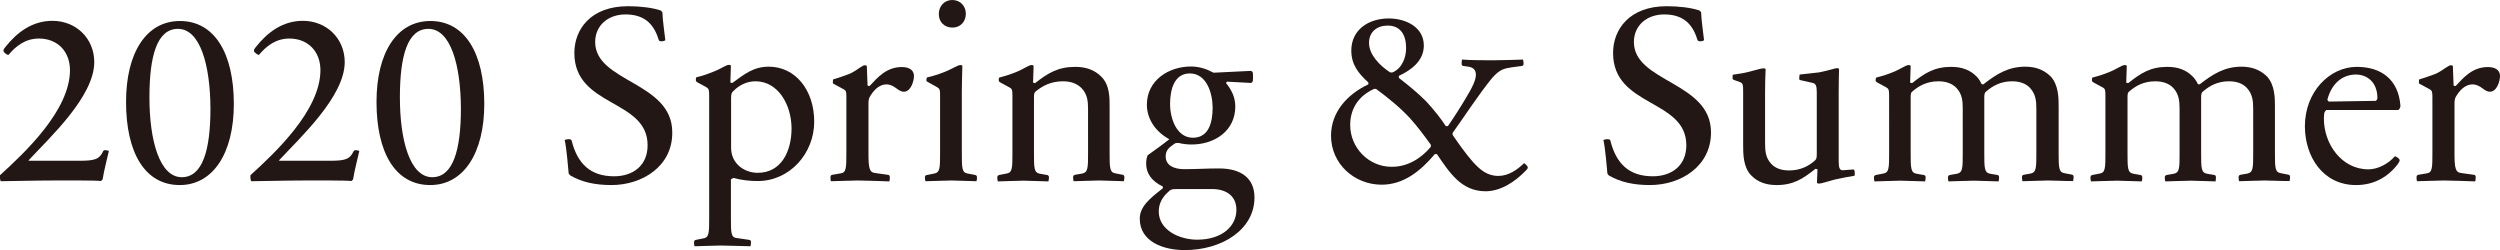<?xml version="1.0" encoding="utf-8"?>
<!-- Generator: Adobe Illustrator 23.0.3, SVG Export Plug-In . SVG Version: 6.00 Build 0)  -->
<svg version="1.1" id="レイヤー_1" xmlns="http://www.w3.org/2000/svg" xmlns:xlink="http://www.w3.org/1999/xlink" x="0px"
	 y="0px" viewBox="0 0 136.85 13.69" style="enable-background:new 0 0 136.85 13.69;" xml:space="preserve">
<style type="text/css">
	.st0{fill:#221714;}
</style>
<path class="st0" d="M5.62,9.81c-0.01,0.03-0.04,0.06-0.1,0.1C5.34,9.87,3.66,9.88,2.88,9.88c-0.95,0-2.45,0.04-2.84,0.04
	C0,9.85-0.01,9.7,0,9.59c1.33-1.21,3.83-3.54,3.83-5.75c0-1-0.66-1.73-1.7-1.73c-0.74,0-1.26,0.41-1.67,0.9
	C0.4,2.99,0.35,2.98,0.3,2.93C0.17,2.83,0.14,2.76,0.29,2.58c0.64-0.81,1.47-1.44,2.58-1.44c1.29,0,2.29,0.96,2.29,2.26
	c0,1.89-2.47,4.16-3.59,5.37V8.8h2.8c0.84,0,1.06-0.1,1.25-0.47C5.64,8.25,5.7,8.21,5.78,8.22c0.1,0.01,0.12,0.03,0.18,0.04
	C5.89,8.6,5.69,9.33,5.62,9.81"/>
<path class="st0" d="M9.84,10.13c-1.91,0-2.94-1.77-2.94-4.55c0-2.7,1.11-4.43,2.95-4.43c1.89,0,2.95,1.76,2.95,4.54
	C12.8,8.39,11.66,10.13,9.84,10.13 M9.74,1.58c-1.14,0-1.56,1.47-1.56,3.75c0,2.4,0.57,4.37,1.77,4.37c1.14,0,1.57-1.48,1.57-3.76
	C11.51,3.54,10.95,1.58,9.74,1.58"/>
<path class="st0" d="M19.33,9.81c-0.01,0.03-0.04,0.06-0.1,0.1c-0.18-0.04-1.87-0.03-2.64-0.03c-0.95,0-2.45,0.04-2.84,0.04
	c-0.04-0.07-0.05-0.22-0.04-0.33c1.33-1.21,3.83-3.54,3.83-5.75c0-1-0.66-1.73-1.7-1.73c-0.74,0-1.26,0.41-1.67,0.9
	c-0.06-0.03-0.11-0.04-0.15-0.08C13.88,2.83,13.85,2.76,14,2.58c0.64-0.81,1.47-1.44,2.58-1.44c1.29,0,2.29,0.96,2.29,2.26
	c0,1.89-2.47,4.16-3.59,5.37V8.8h2.8c0.84,0,1.06-0.1,1.25-0.47c0.03-0.08,0.08-0.12,0.16-0.11c0.1,0.01,0.12,0.03,0.18,0.04
	C19.6,8.6,19.4,9.33,19.33,9.81"/>
<path class="st0" d="M23.55,10.13c-1.91,0-2.94-1.77-2.94-4.55c0-2.7,1.11-4.43,2.95-4.43c1.89,0,2.95,1.76,2.95,4.54
	C26.51,8.39,25.37,10.13,23.55,10.13 M23.45,1.58c-1.14,0-1.56,1.47-1.56,3.75c0,2.4,0.57,4.37,1.77,4.37
	c1.14,0,1.57-1.48,1.57-3.76C25.22,3.54,24.66,1.58,23.45,1.58"/>
<path class="st0" d="M33.47,10.13c-0.89,0-1.62-0.16-2.24-0.52c-0.03-0.01-0.05-0.05-0.1-0.11c-0.04-0.4-0.11-1.35-0.22-1.84
	c0.04-0.01,0.12-0.04,0.23-0.04c0.11,0,0.15,0.03,0.16,0.11c0.32,1.24,1.03,1.92,2.31,1.92c1.06,0,1.84-0.6,1.84-1.7
	c0-2.54-4.01-2.07-4.01-5.05c0-1.29,0.89-2.56,2.94-2.56c0.67,0,1.32,0.08,1.78,0.23c0.05,0.04,0.08,0.07,0.1,0.11
	c0.01,0.4,0.11,1.06,0.16,1.52c-0.04,0.03-0.1,0.06-0.21,0.06c-0.1,0-0.15-0.03-0.16-0.1c-0.29-0.96-0.89-1.37-1.81-1.37
	c-0.95,0-1.66,0.6-1.66,1.51c0,2.21,4.22,2.17,4.22,4.94C36.82,9.1,35.16,10.13,33.47,10.13"/>
<path class="st0" d="M41.48,9.91c-0.44,0-0.91-0.05-1.32-0.17c-0.07,0.04-0.1,0.03-0.15,0.08v2.09c0,0.84,0,1.09,0.32,1.12l0.68,0.1
	c0.07,0.01,0.1,0.05,0.1,0.13c0,0.1-0.02,0.16-0.03,0.22c-0.28,0-1.26-0.04-1.63-0.04c-0.39,0-1.16,0.04-1.43,0.04
	c-0.02-0.05-0.03-0.12-0.03-0.21c0-0.08,0.03-0.12,0.1-0.14l0.41-0.08c0.32-0.05,0.32-0.31,0.32-1.15V5.23
	c0-0.32-0.02-0.37-0.16-0.46l-0.48-0.26c-0.07-0.05-0.09-0.05-0.09-0.14c0-0.04,0.01-0.12,0.03-0.14c0.23-0.05,0.55-0.15,0.92-0.3
	c0.43-0.16,0.7-0.38,0.86-0.38c0.05,0,0.08,0.01,0.11,0.04l-0.03,0.92c0.01,0.01,0.06,0.03,0.11,0.03c0.66-0.48,1.15-0.89,2-0.89
	c1.43,0,2.48,1.26,2.48,3.01C44.57,8.41,43.22,9.91,41.48,9.91 M41.36,4.45c-0.48,0-0.89,0.21-1.19,0.51
	c-0.12,0.1-0.15,0.18-0.15,0.4v2.73c0,0.86,0.71,1.37,1.46,1.37c1.27,0,1.85-1.15,1.85-2.44C43.32,5.71,42.58,4.45,41.36,4.45"/>
<path class="st0" d="M46.95,9.88c-0.37,0-1.19,0.04-1.47,0.04c-0.01-0.05-0.02-0.12-0.02-0.21c0-0.08,0.02-0.12,0.09-0.14l0.47-0.08
	c0.31-0.04,0.31-0.31,0.31-1.15V5.33c0-0.32-0.01-0.37-0.16-0.45l-0.48-0.26c-0.08-0.04-0.1-0.04-0.1-0.12
	c0-0.05,0.01-0.14,0.01-0.15c0.25-0.07,0.53-0.17,0.91-0.31c0.45-0.21,0.67-0.47,0.84-0.47c0.04,0,0.07,0.02,0.1,0.04l0.04,1.07
	c0.02,0.01,0.06,0.03,0.11,0.03c0.44-0.47,0.92-1.04,1.77-1.04c0.33,0,0.66,0.12,0.66,0.49c0,0.3-0.18,0.86-0.55,0.86
	c-0.34,0-0.5-0.4-0.96-0.4c-0.3,0-0.6,0.19-0.86,0.6c-0.11,0.15-0.12,0.28-0.12,0.47v2.66c0,0.84,0.04,1.08,0.36,1.12l0.71,0.1
	c0.07,0.01,0.1,0.05,0.1,0.14c0,0.1-0.01,0.17-0.03,0.22C48.4,9.92,47.3,9.88,46.95,9.88"/>
<path class="st0" d="M52.09,9.88c-0.38,0-1.16,0.04-1.43,0.04c-0.02-0.05-0.03-0.12-0.03-0.2c0-0.08,0.03-0.13,0.1-0.14l0.41-0.08
	c0.32-0.06,0.32-0.32,0.32-1.15V5.26c0-0.34-0.01-0.4-0.17-0.49L50.81,4.5c-0.07-0.04-0.1-0.04-0.1-0.12c0-0.04,0.02-0.12,0.03-0.14
	c0.23-0.05,0.59-0.15,0.96-0.3c0.42-0.16,0.71-0.38,0.88-0.38c0.04,0,0.07,0.01,0.1,0.04c-0.01,0.5-0.03,0.97-0.03,1.44v3.31
	c0,0.84,0,1.1,0.32,1.15l0.41,0.08c0.07,0.01,0.1,0.05,0.1,0.14c0,0.08-0.01,0.15-0.03,0.2C53.18,9.92,52.45,9.88,52.09,9.88
	 M52.14,1.51c-0.44,0-0.75-0.3-0.75-0.74c0-0.43,0.3-0.77,0.74-0.77c0.43,0,0.74,0.33,0.74,0.75C52.87,1.19,52.57,1.51,52.14,1.51"
	/>
<path class="st0" d="M60.17,9.88c-0.36,0-1.14,0.04-1.4,0.04c-0.01-0.05-0.03-0.12-0.03-0.21c0-0.08,0.03-0.12,0.1-0.14l0.4-0.07
	c0.32-0.07,0.32-0.31,0.32-1.16V5.97c0-0.42-0.03-0.81-0.36-1.15c-0.25-0.25-0.59-0.37-1.02-0.37c-0.66,0-1.11,0.26-1.43,0.51
	c-0.15,0.1-0.15,0.18-0.15,0.4v2.99c0,0.85,0,1.1,0.32,1.16l0.4,0.07c0.07,0.01,0.1,0.06,0.1,0.14c0,0.08-0.02,0.15-0.03,0.21
	c-0.26,0-1-0.04-1.36-0.04c-0.37,0-1.14,0.04-1.41,0.04c-0.01-0.05-0.03-0.12-0.03-0.21c0-0.08,0.03-0.12,0.1-0.14l0.41-0.08
	c0.32-0.05,0.32-0.31,0.32-1.15V5.23c0-0.31-0.02-0.37-0.17-0.45l-0.48-0.26c-0.07-0.05-0.1-0.05-0.1-0.14
	c0-0.04,0.01-0.12,0.02-0.13c0.23-0.06,0.55-0.15,0.92-0.3c0.43-0.17,0.7-0.39,0.86-0.39c0.06,0,0.08,0.02,0.11,0.04l-0.03,0.92
	c0.02,0.01,0.06,0.03,0.11,0.03c0.71-0.55,1.25-0.89,2.2-0.89c0.55,0,1.04,0.15,1.42,0.53c0.48,0.47,0.46,1.19,0.46,1.67v2.48
	c0,0.84,0,1.1,0.32,1.15l0.41,0.08c0.05,0.01,0.08,0.06,0.08,0.14c0,0.08-0.02,0.15-0.03,0.21C61.26,9.92,60.52,9.88,60.17,9.88"/>
<path class="st0" d="M64.85,13.69c-1.17,0-2.46-0.46-2.46-1.72c0-0.66,0.56-1.12,1.25-1.65c0.01-0.04,0.03-0.07,0.01-0.11
	c-0.6-0.29-0.91-0.71-0.91-1.26c0-0.15,0.03-0.33,0.08-0.45c0.4-0.29,0.82-0.58,1.19-0.88c-0.7-0.37-1.23-1.06-1.23-1.89
	c0-1.33,1.19-2.09,2.41-2.09c0.45,0,0.85,0.13,1.24,0.34l2.05-0.1c0.11,0.05,0.11,0.09,0.11,0.32c0,0.22,0,0.3-0.11,0.34l-1.3-0.07
	c-0.03,0.01-0.05,0.04-0.07,0.07c0.27,0.34,0.51,0.74,0.51,1.29c0,1.31-1.1,2.08-2.4,2.08c-0.22,0-0.5-0.03-0.67-0.08
	c-0.19-0.02-0.22,0-0.37,0.12c-0.31,0.21-0.37,0.4-0.37,0.62c0,0.48,0.45,0.69,1.01,0.69c0.7,0,1.19-0.04,1.91-0.04
	c1.19,0,1.94,0.52,1.94,1.59C68.67,12.58,66.88,13.69,64.85,13.69 M66.37,10.35h-1.95c-0.28,0-0.33,0.01-0.52,0.2
	c-0.28,0.26-0.47,0.61-0.47,1.02c0,1.04,1.15,1.55,2.1,1.55c1.4,0,2.15-0.77,2.15-1.62C67.69,10.69,67.07,10.35,66.37,10.35
	 M65.13,4.02c-0.85,0-1.08,0.88-1.08,1.67c0,0.82,0.37,1.85,1.25,1.85c0.89,0,1.08-0.88,1.08-1.66C66.37,5.05,66.03,4.02,65.13,4.02
	"/>
<path class="st0" d="M83.63,9.18c0,0.05-0.06,0.11-0.1,0.15c-0.56,0.59-1.36,1.14-2.21,1.14c-1.33,0-1.98-1.03-2.66-2.03
	c-0.04-0.01-0.08-0.01-0.12,0c-0.78,0.92-1.7,1.67-2.91,1.67c-1.5,0-2.77-1.15-2.77-2.68c0-1.31,0.91-2.28,2.04-2.81
	c0.01-0.04,0.01-0.07,0-0.11c-0.53-0.48-0.93-0.97-0.93-1.74c0-1.14,0.94-1.76,2.05-1.76c0.93,0,1.92,0.47,1.92,1.48
	c0,0.84-0.68,1.34-1.36,1.66c-0.02,0.04-0.02,0.08,0,0.12c0.52,0.4,1.02,0.81,1.5,1.29C78.48,6,78.85,6.45,79.14,6.9
	c0.04,0.01,0.08,0.01,0.12,0c0.3-0.43,0.74-1.11,1.08-1.7c0.25-0.41,0.45-0.82,0.45-1.11c0-0.27-0.15-0.4-0.41-0.44l-0.28-0.04
	c-0.07-0.01-0.09-0.05-0.09-0.13c0-0.1,0.01-0.17,0.02-0.22c0.51,0.04,1.22,0.04,1.73,0.04c0.57,0,1.17-0.03,1.61-0.04
	c0.01,0.05,0.03,0.12,0.03,0.22c0,0.08-0.03,0.12-0.08,0.13l-0.54,0.07c-0.45,0.07-0.68,0.11-1.11,0.6
	c-0.75,0.92-1.41,1.96-2.15,2.99c-0.01,0.04-0.01,0.08,0,0.12c0.33,0.48,0.68,0.98,1.07,1.43c0.4,0.45,0.8,0.81,1.43,0.81
	c0.55,0,1.03-0.33,1.41-0.7C83.49,8.98,83.63,9.07,83.63,9.18 M78.32,8.04c0.01-0.04,0.01-0.08,0-0.12c-0.36-0.5-0.7-0.96-1.12-1.43
	C76.63,5.87,76,5.37,75.33,4.87c-0.04-0.01-0.1-0.01-0.12,0c-0.8,0.36-1.3,1.04-1.3,1.97c0,1.27,1.03,2.29,2.26,2.29
	C77.05,9.14,77.79,8.67,78.32,8.04 M75.96,1.4c-0.58,0-1.02,0.34-1.02,0.95c0,0.63,0.56,1.22,1.15,1.61c0.05,0.01,0.11,0.01,0.15,0
	c0.51-0.23,0.73-0.8,0.73-1.33C76.97,1.93,76.68,1.4,75.96,1.4"/>
<path class="st0" d="M90.32,10.13c-0.89,0-1.62-0.16-2.24-0.52c-0.03-0.01-0.05-0.05-0.09-0.11c-0.04-0.4-0.11-1.35-0.22-1.84
	c0.04-0.01,0.12-0.04,0.23-0.04c0.11,0,0.15,0.03,0.16,0.11c0.32,1.24,1.03,1.92,2.31,1.92c1.06,0,1.84-0.6,1.84-1.7
	c0-2.54-4.01-2.07-4.01-5.05c0-1.29,0.89-2.56,2.94-2.56c0.67,0,1.32,0.08,1.78,0.23c0.06,0.04,0.08,0.07,0.1,0.11
	c0.01,0.4,0.11,1.06,0.16,1.52c-0.04,0.03-0.1,0.06-0.2,0.06c-0.1,0-0.15-0.03-0.17-0.1c-0.29-0.96-0.89-1.37-1.81-1.37
	c-0.95,0-1.66,0.6-1.66,1.51c0,2.21,4.22,2.17,4.22,4.94C93.67,9.1,92.01,10.13,90.32,10.13"/>
<path class="st0" d="M95.85,9.59c-0.43-0.45-0.43-1.17-0.43-1.67V5c0-0.35-0.01-0.44-0.16-0.5l-0.33-0.12
	c-0.08-0.03-0.09-0.04-0.09-0.12c0-0.04,0.01-0.15,0.01-0.17c0.21-0.03,0.59-0.08,0.89-0.16c0.41-0.1,0.64-0.19,0.81-0.19
	c0.04,0,0.07,0.01,0.1,0.04c-0.02,0.49-0.03,0.81-0.03,1.28v2.76c0,0.41,0.02,0.81,0.33,1.14c0.23,0.25,0.55,0.37,0.99,0.37
	c0.63,0,1.06-0.25,1.36-0.5c0.14-0.11,0.15-0.19,0.15-0.4V5.05c0-0.34-0.05-0.47-0.22-0.51l-0.66-0.15
	c-0.08-0.01-0.08-0.04-0.08-0.13c0-0.04,0.02-0.15,0.02-0.18c0.22-0.03,0.62-0.06,1.08-0.12c0.52-0.1,0.85-0.23,0.97-0.23
	c0.05,0,0.08,0.01,0.11,0.04c-0.01,0.49-0.02,0.81-0.02,1.28v3.8c0,0.36,0.07,0.48,0.23,0.47l0.52-0.04
	c0.1-0.02,0.13,0.05,0.13,0.19c0,0.04,0,0.1-0.01,0.15c-0.28,0.04-0.72,0.13-1.09,0.21c-0.39,0.1-0.71,0.22-0.86,0.22
	c-0.05,0-0.08-0.01-0.11-0.04l0.03-0.74c-0.02-0.01-0.06-0.03-0.11-0.03c-0.69,0.55-1.21,0.89-2.13,0.89
	C96.7,10.13,96.22,9.98,95.85,9.59"/>
<path class="st0" d="M112.11,9.88c-0.37,0-1.14,0.04-1.4,0.04c-0.01-0.05-0.03-0.12-0.03-0.21c0-0.08,0.03-0.12,0.08-0.14l0.4-0.07
	c0.31-0.07,0.31-0.31,0.31-1.16V5.97c0-0.42-0.03-0.81-0.34-1.15c-0.23-0.25-0.57-0.37-0.99-0.37c-0.63,0-1.06,0.26-1.36,0.51
	c-0.15,0.1-0.16,0.18-0.16,0.4v2.99c0,0.85,0,1.1,0.32,1.16l0.41,0.07c0.05,0.01,0.08,0.06,0.08,0.14c0,0.08-0.01,0.15-0.03,0.21
	c-0.25,0-0.99-0.04-1.35-0.04c-0.37,0-1.14,0.04-1.39,0.04c-0.02-0.05-0.03-0.12-0.03-0.21c0-0.08,0.03-0.12,0.1-0.14l0.4-0.07
	c0.31-0.07,0.31-0.31,0.31-1.16V5.97c0-0.42-0.02-0.81-0.34-1.15c-0.23-0.25-0.58-0.37-0.99-0.37c-0.64,0-1.07,0.26-1.37,0.51
	c-0.15,0.1-0.15,0.18-0.15,0.4v2.99c0,0.85,0,1.1,0.32,1.16l0.4,0.07c0.07,0.01,0.1,0.06,0.1,0.14c0,0.08-0.02,0.15-0.03,0.21
	c-0.26,0-1-0.04-1.36-0.04c-0.37,0-1.14,0.04-1.41,0.04c-0.02-0.05-0.03-0.12-0.03-0.21c0-0.08,0.03-0.12,0.1-0.14l0.41-0.08
	c0.32-0.05,0.32-0.31,0.32-1.15V5.23c0-0.31-0.02-0.37-0.16-0.45l-0.48-0.26c-0.07-0.05-0.1-0.05-0.1-0.14
	c0-0.04,0.02-0.12,0.03-0.13c0.24-0.06,0.55-0.15,0.92-0.3c0.43-0.17,0.7-0.39,0.86-0.39c0.06,0,0.08,0.02,0.11,0.04l-0.03,0.92
	c0.02,0.01,0.06,0.03,0.11,0.03c0.69-0.55,1.22-0.89,2.14-0.89c0.55,0,1.02,0.15,1.39,0.53c0.12,0.12,0.2,0.26,0.27,0.41
	c0.04,0.01,0.07,0.03,0.11,0.01c0.71-0.56,1.36-0.96,2.28-0.96c0.54,0,1,0.15,1.39,0.53c0.44,0.47,0.44,1.19,0.44,1.67v2.48
	c0,0.84,0,1.1,0.32,1.15l0.41,0.08c0.07,0.01,0.09,0.06,0.09,0.14c0,0.08-0.02,0.15-0.03,0.21C113.21,9.92,112.47,9.88,112.11,9.88"
	/>
<path class="st0" d="M123.97,9.88c-0.37,0-1.14,0.04-1.4,0.04c-0.02-0.05-0.03-0.12-0.03-0.21c0-0.08,0.03-0.12,0.09-0.14l0.4-0.07
	c0.31-0.07,0.31-0.31,0.31-1.16V5.97c0-0.42-0.03-0.81-0.34-1.15c-0.23-0.25-0.56-0.37-0.99-0.37c-0.63,0-1.06,0.26-1.36,0.51
	c-0.15,0.1-0.16,0.18-0.16,0.4v2.99c0,0.85,0,1.1,0.32,1.16l0.41,0.07c0.06,0.01,0.08,0.06,0.08,0.14c0,0.08-0.01,0.15-0.02,0.21
	c-0.25,0-0.99-0.04-1.35-0.04c-0.37,0-1.14,0.04-1.4,0.04c-0.02-0.05-0.03-0.12-0.03-0.21c0-0.08,0.03-0.12,0.1-0.14l0.4-0.07
	c0.31-0.07,0.31-0.31,0.31-1.16V5.97c0-0.42-0.03-0.81-0.34-1.15c-0.23-0.25-0.58-0.37-0.99-0.37c-0.65,0-1.07,0.26-1.37,0.51
	c-0.15,0.1-0.15,0.18-0.15,0.4v2.99c0,0.85,0,1.1,0.32,1.16l0.39,0.07c0.07,0.01,0.1,0.06,0.1,0.14c0,0.08-0.01,0.15-0.03,0.21
	c-0.26,0-1-0.04-1.36-0.04c-0.37,0-1.14,0.04-1.42,0.04c-0.01-0.05-0.03-0.12-0.03-0.21c0-0.08,0.03-0.12,0.1-0.14l0.41-0.08
	c0.31-0.05,0.31-0.31,0.31-1.15V5.23c0-0.31-0.01-0.37-0.16-0.45l-0.48-0.26c-0.07-0.05-0.1-0.05-0.1-0.14
	c0-0.04,0.02-0.12,0.02-0.13c0.24-0.06,0.55-0.15,0.92-0.3c0.43-0.17,0.7-0.39,0.86-0.39c0.06,0,0.08,0.02,0.11,0.04l-0.03,0.92
	c0.02,0.01,0.05,0.03,0.11,0.03c0.69-0.55,1.22-0.89,2.14-0.89c0.55,0,1.02,0.15,1.39,0.53c0.12,0.12,0.21,0.26,0.28,0.41
	c0.04,0.01,0.07,0.03,0.11,0.01c0.72-0.56,1.36-0.96,2.28-0.96c0.53,0,1,0.15,1.39,0.53c0.44,0.47,0.44,1.19,0.44,1.67v2.48
	c0,0.84,0,1.1,0.32,1.15l0.41,0.08c0.07,0.01,0.1,0.06,0.1,0.14c0,0.08-0.02,0.15-0.03,0.21C125.07,9.92,124.33,9.88,123.97,9.88"/>
<path class="st0" d="M131.25,8.63c0.14,0.1,0.14,0.17,0,0.36c-0.56,0.73-1.33,1.14-2.28,1.14c-1.81,0-2.8-1.55-2.8-3.22
	c0-1.89,1.36-3.25,2.84-3.25c1.34,0,2.28,0.69,2.39,2.13c-0.01,0.12-0.04,0.16-0.11,0.23h-3.95c-0.03,0.03-0.07,0.08-0.09,0.11
	c-0.03,0.07-0.04,0.26-0.04,0.37c0,1.37,0.96,2.77,2.44,2.77c0.54,0,1.11-0.33,1.44-0.71C131.12,8.55,131.19,8.59,131.25,8.63
	 M127.4,5.46c0.01,0.04,0.04,0.08,0.08,0.1l2.58-0.04c0.04-0.04,0.07-0.08,0.08-0.14c0-0.89-0.57-1.3-1.18-1.3
	C128.2,4.08,127.62,4.6,127.4,5.46"/>
<path class="st0" d="M133.78,9.88c-0.37,0-1.19,0.04-1.47,0.04c-0.02-0.05-0.03-0.12-0.03-0.21c0-0.08,0.03-0.12,0.09-0.14
	l0.47-0.08c0.31-0.04,0.31-0.31,0.31-1.15V5.33c0-0.32-0.02-0.37-0.16-0.45l-0.48-0.26c-0.08-0.04-0.1-0.04-0.1-0.12
	c0-0.05,0.01-0.14,0.01-0.15c0.25-0.07,0.53-0.17,0.91-0.31c0.45-0.21,0.67-0.47,0.84-0.47c0.04,0,0.07,0.02,0.1,0.04l0.04,1.07
	c0.02,0.01,0.05,0.03,0.11,0.03c0.44-0.47,0.92-1.04,1.77-1.04c0.33,0,0.66,0.12,0.66,0.49c0,0.3-0.18,0.86-0.55,0.86
	c-0.34,0-0.49-0.4-0.96-0.4c-0.3,0-0.6,0.19-0.86,0.6c-0.11,0.15-0.12,0.28-0.12,0.47v2.66c0,0.84,0.04,1.08,0.36,1.12l0.71,0.1
	c0.07,0.01,0.09,0.05,0.09,0.14c0,0.1-0.01,0.17-0.03,0.22C135.23,9.92,134.14,9.88,133.78,9.88"/>
</svg>
